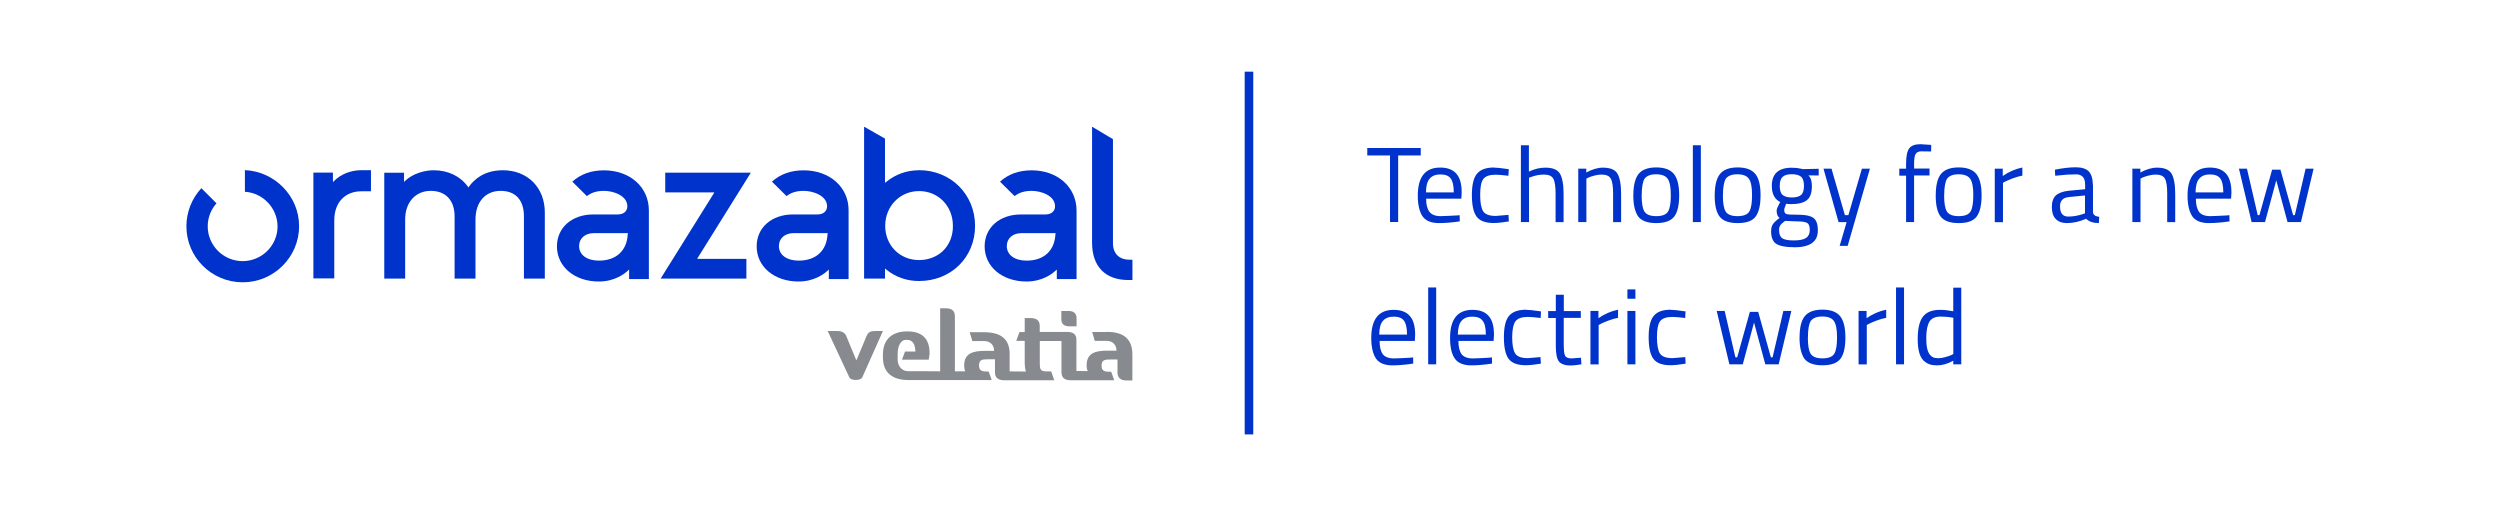 <?xml version="1.0" encoding="UTF-8"?>
<svg id="Layer_2" data-name="Layer 2" xmlns="http://www.w3.org/2000/svg" viewBox="0 0 353 72">
  <defs>
    <style>
      .cls-1 {
        fill: #fff;
        opacity: 0;
      }

      .cls-1, .cls-2, .cls-3 {
        stroke-width: 0px;
      }

      .cls-2 {
        fill: #878a8e;
      }

      .cls-3 {
        fill: #03c;
      }
    </style>
  </defs>
  <g id="Layer_1-2" data-name="Layer 1">
    <g id="logo-ormazabal">
      <rect class="cls-1" width="353" height="72"/>
      <g id="ormazabal">
        <path class="cls-3" d="M193.06,21.95v-1.05h7.55v1.05h-3.19v9.4h-1.15v-9.4h-3.21ZM205.66,30.43l.44-.05.02.88c-1.15.17-2.13.24-2.94.24-1.08,0-1.86-.32-2.3-.93-.44-.64-.69-1.62-.69-2.94,0-2.64,1.05-3.97,3.16-3.97,1.03,0,1.79.29,2.28.86.51.56.76,1.44.76,2.67l-.05.86h-4.97c0,.83.15,1.44.47,1.86.29.39.83.61,1.57.61.73-.02,1.49-.05,2.25-.1M205.27,27.15c0-.93-.15-1.59-.44-1.96-.29-.39-.78-.56-1.45-.56s-1.18.2-1.52.61c-.34.39-.51,1.05-.51,1.93h3.92v-.02ZM210.98,23.67c.34,0,.91.05,1.69.17l.37.05-.05.93c-.81-.1-1.4-.15-1.79-.15-.86,0-1.45.2-1.76.61-.29.39-.44,1.15-.44,2.25s.15,1.86.42,2.3c.29.44.88.66,1.79.66l1.79-.15.05.93c-.93.15-1.64.22-2.11.22-1.18,0-1.99-.29-2.45-.91-.44-.61-.66-1.62-.66-3.06s.25-2.45.74-3.01c.49-.59,1.3-.86,2.43-.86M215.88,31.36h-1.13v-10.85h1.13v3.72c.81-.39,1.59-.56,2.33-.56,1,0,1.69.27,2.03.81.34.54.54,1.52.54,2.89v3.99h-1.13v-3.97c0-1.05-.1-1.76-.32-2.15-.2-.39-.64-.59-1.3-.59s-1.25.12-1.84.34l-.29.1v6.27h-.02ZM223.98,31.36h-1.13v-7.54h1.13v.54c.81-.44,1.59-.69,2.35-.69,1,0,1.69.27,2.03.81.34.54.54,1.52.54,2.89v3.99h-1.13v-3.97c0-1.05-.1-1.76-.32-2.15-.2-.39-.64-.59-1.32-.59-.32,0-.66.05-1.03.15-.34.1-.61.17-.81.27l-.29.15v6.15h-.02ZM230.63,27.56c0-1.37.25-2.38.73-2.99.49-.61,1.32-.93,2.5-.93s2.01.32,2.5.93c.49.61.74,1.62.74,2.99s-.22,2.38-.69,3.01c-.47.61-1.3.93-2.55.93s-2.08-.32-2.55-.93c-.44-.64-.69-1.62-.69-3.01M231.8,27.56c0,1.1.12,1.86.39,2.3.27.44.83.66,1.67.66s1.42-.22,1.67-.66c.27-.44.39-1.22.39-2.33s-.15-1.86-.44-2.28-.83-.64-1.64-.64-1.32.22-1.64.64c-.24.42-.39,1.18-.39,2.3M239.03,20.51h1.13v10.85h-1.13v-10.85ZM242.12,27.56c0-1.37.25-2.38.74-2.99.49-.61,1.32-.93,2.5-.93s2.01.32,2.5.93c.49.61.73,1.62.73,2.99s-.22,2.38-.69,3.01c-.47.64-1.3.93-2.55.93s-2.08-.32-2.55-.93c-.47-.61-.69-1.62-.69-3.01M243.27,27.56c0,1.1.12,1.86.39,2.3.27.44.83.66,1.67.66s1.42-.22,1.67-.66c.27-.44.39-1.22.39-2.33s-.15-1.86-.44-2.28c-.29-.42-.83-.64-1.64-.64s-1.32.22-1.64.64c-.24.42-.39,1.18-.39,2.3M253.34,34.91c-1.2,0-2.06-.17-2.55-.49-.47-.32-.71-.91-.71-1.79,0-.42.1-.76.27-1,.17-.24.49-.54.93-.86-.29-.2-.42-.54-.42-1.05,0-.17.12-.49.37-.95l.15-.24c-.78-.37-1.2-1.13-1.2-2.28,0-1.71.93-2.57,2.82-2.57.49,0,.93.05,1.35.15l.22.05,2.23-.05v.95l-1.45-.02c.34.34.49.83.49,1.52,0,.95-.24,1.62-.71,1.98-.47.37-1.2.56-2.2.56-.27,0-.51-.02-.73-.05-.17.44-.27.73-.27.86,0,.32.1.51.29.59.2.07.76.1,1.74.1s1.67.15,2.08.44c.42.29.64.88.64,1.76.02,1.59-1.1,2.4-3.33,2.4M251.21,32.53c0,.54.15.91.44,1.1.29.22.86.32,1.64.32s1.37-.12,1.71-.34c.34-.22.54-.59.54-1.13s-.12-.86-.37-1c-.24-.15-.73-.22-1.47-.22l-1.64-.07c-.34.25-.56.44-.69.64s-.17.44-.17.71M251.3,26.24c0,.59.12,1.03.39,1.27.27.25.71.37,1.32.37s1.05-.12,1.32-.37c.27-.24.39-.69.39-1.27s-.12-1.03-.39-1.27c-.27-.24-.71-.37-1.32-.37s-1.05.12-1.32.39c-.25.22-.39.66-.39,1.25M257.48,23.82h1.13l1.89,6.56h.49l1.91-6.56h1.13l-3.14,10.9h-1.13l.98-3.35h-1.13l-2.13-7.54ZM270.27,24.8v6.56h-1.13v-6.56h-.96v-.98h.96v-.69c0-1.08.15-1.79.44-2.18.29-.39.83-.59,1.59-.59l1.52.1-.02.93c-.56-.02-1.03-.02-1.4-.02s-.61.12-.78.37c-.15.24-.22.71-.22,1.4v.66h2.18v.98h-2.18v.02ZM273.33,27.56c0-1.37.24-2.38.73-2.99.49-.61,1.32-.93,2.5-.93s2.01.32,2.5.93c.49.61.74,1.62.74,2.99s-.22,2.38-.69,3.01c-.47.64-1.3.93-2.55.93s-2.08-.32-2.55-.93c-.47-.61-.69-1.62-.69-3.01M274.51,27.56c0,1.1.12,1.86.39,2.3.27.44.83.66,1.67.66s1.42-.22,1.67-.66c.27-.44.39-1.22.39-2.33s-.15-1.86-.44-2.28c-.29-.42-.83-.64-1.64-.64s-1.32.22-1.64.64c-.24.42-.39,1.18-.39,2.3M281.66,31.36v-7.54h1.13v1.03c.88-.61,1.79-1,2.77-1.2v1.15c-.42.07-.86.2-1.32.37-.44.17-.81.32-1.05.44l-.37.2v5.56h-1.15ZM295.53,26.09v3.87c.02.37.32.59.88.66l-.05.88c-.78,0-1.4-.2-1.79-.61-.91.39-1.81.61-2.72.61-.69,0-1.22-.2-1.59-.59-.37-.39-.54-.95-.54-1.69s.2-1.27.56-1.62c.37-.34.96-.56,1.76-.66l2.38-.22v-.66c0-.51-.12-.88-.34-1.1-.22-.22-.51-.34-.91-.34-.81,0-1.64.05-2.5.15l-.47.05-.05-.86c1.1-.22,2.08-.34,2.94-.34s1.47.2,1.86.59c.37.44.56,1.05.56,1.89M290.88,29.18c0,.93.39,1.4,1.15,1.4.69,0,1.35-.12,2.03-.34l.34-.12v-2.52l-2.23.22c-.47.05-.78.17-.98.39-.22.22-.32.54-.32.98M302.22,31.36h-1.13v-7.54h1.13v.54c.81-.44,1.59-.69,2.35-.69,1,0,1.69.27,2.03.81.34.54.54,1.52.54,2.89v3.99h-1.13v-3.97c0-1.05-.1-1.76-.32-2.15-.2-.39-.64-.59-1.32-.59-.32,0-.66.05-1.03.15-.34.1-.61.17-.81.27l-.29.15v6.15h-.02ZM314.35,30.43l.44-.05.02.88c-1.15.17-2.13.24-2.94.24-1.08,0-1.86-.32-2.3-.93-.44-.64-.69-1.62-.69-2.94,0-2.64,1.05-3.97,3.16-3.97,1.03,0,1.76.29,2.28.86.49.56.76,1.44.76,2.67l-.05.86h-4.97c0,.83.15,1.44.44,1.86.29.39.83.61,1.57.61.74-.02,1.49-.05,2.28-.1M313.93,27.15c0-.93-.15-1.59-.44-1.96-.29-.39-.78-.56-1.45-.56s-1.18.2-1.52.61c-.34.39-.49,1.05-.51,1.93h3.92v-.02ZM316.14,23.82h1.13l1.52,6.56h.24l1.79-6.42h1.18l1.79,6.42h.24l1.52-6.56h1.13l-1.79,7.54h-1.89l-1.59-5.9-1.59,5.9h-1.89l-1.79-7.54ZM199.09,50.51l.44-.05.02.88c-1.15.17-2.13.25-2.94.25-1.08,0-1.86-.32-2.3-.93-.44-.64-.69-1.62-.69-2.94,0-2.64,1.05-3.97,3.16-3.97,1.03,0,1.79.29,2.28.86.51.56.76,1.44.76,2.67l-.05.86h-4.97c0,.83.15,1.45.44,1.86.29.39.83.61,1.57.61.73-.02,1.49-.05,2.28-.1M198.67,47.23c0-.93-.15-1.59-.44-1.96-.29-.39-.78-.56-1.45-.56s-1.18.2-1.52.61c-.34.39-.51,1.05-.51,1.93h3.92v-.02ZM201.66,40.59h1.13v10.85h-1.13v-10.85ZM210.22,50.51l.44-.05.02.88c-1.15.17-2.13.25-2.94.25-1.08,0-1.86-.32-2.3-.93-.47-.64-.69-1.62-.69-2.94,0-2.64,1.05-3.97,3.16-3.97,1.03,0,1.79.29,2.28.86.51.56.76,1.44.76,2.67l-.05.86h-4.97c0,.83.15,1.45.44,1.86.29.39.83.61,1.57.61.74-.02,1.49-.05,2.28-.1M209.8,47.23c0-.93-.15-1.59-.47-1.96-.29-.39-.78-.56-1.45-.56s-1.18.2-1.52.61c-.34.39-.51,1.05-.51,1.93h3.95v-.02ZM215.53,43.75c.34,0,.91.05,1.69.17l.37.05-.05.93c-.81-.1-1.4-.15-1.79-.15-.86,0-1.45.2-1.76.61-.29.39-.47,1.15-.47,2.25s.15,1.86.42,2.3c.29.44.88.66,1.79.66l1.79-.15.05.93c-.93.15-1.64.22-2.11.22-1.18,0-1.99-.29-2.45-.91-.44-.61-.66-1.62-.66-3.06s.25-2.45.73-3.01c.51-.59,1.32-.86,2.45-.86M223.2,44.88h-2.4v3.6c0,.86.05,1.44.17,1.71.12.27.44.42.91.42l1.35-.1.07.93c-.69.12-1.18.17-1.54.17-.78,0-1.32-.2-1.64-.56-.29-.39-.44-1.1-.44-2.18v-3.97h-1.08v-.98h1.08v-2.3h1.13v2.3h2.4v.96ZM224.57,51.44v-7.54h1.13v1.03c.88-.61,1.79-1,2.77-1.2v1.15c-.42.07-.86.2-1.32.37-.44.17-.81.32-1.05.44l-.37.2v5.56h-1.15ZM229.79,43.9h1.13v7.54h-1.13v-7.54ZM229.79,40.86h1.13v1.32h-1.13v-1.32ZM235.94,43.75c.34,0,.91.05,1.69.17l.37.05-.05.93c-.81-.1-1.4-.15-1.79-.15-.86,0-1.45.2-1.76.61-.29.39-.44,1.15-.44,2.25s.15,1.86.42,2.3c.29.44.88.66,1.79.66l1.79-.15.05.93c-.93.15-1.64.22-2.11.22-1.18,0-1.98-.29-2.45-.91-.44-.61-.66-1.62-.66-3.06s.24-2.45.73-3.01c.49-.59,1.27-.86,2.43-.86M242.39,43.9h1.13l1.52,6.56h.25l1.79-6.42h1.18l1.79,6.42h.24l1.52-6.56h1.13l-1.79,7.54h-1.89l-1.59-5.9-1.59,5.9h-1.89l-1.79-7.54ZM254.1,47.64c0-1.37.24-2.38.73-2.99.49-.61,1.32-.93,2.5-.93s2.01.32,2.5.93c.49.61.74,1.62.74,2.99s-.22,2.38-.69,3.01c-.47.61-1.3.93-2.55.93s-2.08-.32-2.55-.93c-.44-.64-.69-1.62-.69-3.01M255.27,47.64c0,1.1.12,1.86.39,2.3.27.44.83.66,1.67.66s1.42-.22,1.67-.66c.27-.44.39-1.22.39-2.33s-.15-1.86-.44-2.28c-.29-.42-.83-.64-1.64-.64s-1.32.22-1.64.64c-.25.42-.39,1.18-.39,2.3M262.43,51.44v-7.54h1.13v1.03c.88-.61,1.79-1,2.77-1.2v1.15c-.42.07-.86.2-1.32.37-.44.17-.81.32-1.05.44l-.37.2v5.56h-1.15ZM267.72,40.59h1.13v10.85h-1.13v-10.85ZM276.93,40.59v10.85h-1.13v-.51c-.78.44-1.54.66-2.3.66-.39,0-.76-.05-1.05-.15-.29-.1-.59-.29-.86-.54-.54-.54-.81-1.54-.81-3.01s.24-2.52.73-3.16c.49-.66,1.3-.98,2.43-.98.59,0,1.2.07,1.86.2v-3.33h1.13v-.02ZM272.5,50.09c.17.2.34.32.51.39.17.07.42.1.69.1.29,0,.61-.05.96-.15.37-.1.64-.2.86-.29l.29-.15v-5.12c-.64-.12-1.25-.17-1.79-.17-.76,0-1.3.24-1.59.73-.29.49-.44,1.25-.44,2.25-.02,1.2.17,1.98.51,2.4"/>
        <rect class="cls-3" x="175.75" y="10.12" width="1.21" height="51.22"/>
        <path class="cls-2" d="M123.57,46.74c-.33,0-.57.05-.74.13-.21.11-.36.32-.48.6l-1.43,3.42-1.42-3.42c-.19-.48-.62-.73-1.28-.73h-1.35l3.04,6.51c.11.25.4.4.93.4.49,0,.81-.14.93-.4l2.9-6.51h-1.11Z"/>
        <path class="cls-2" d="M156.28,46.88h-2.06l.36,1.25h1.68c.85,0,1.39.57,1.39,1.38h-1.23c-1.65,0-2.99.28-2.99,2.07,0,.32.05.59.16.82l-1.6-.02v-4.42c0-.73-.43-1.09-1.27-1.09h-3.91v-.87c0-.74-.44-1.09-1.33-1.09h-.79v1.98h-.74l-.46,1.24h1.2v2.98c0,.55.05.98.17,1.35l-2.3-.02v-2.49c0-2.03-1.19-3.04-3.58-3.04h-2.06l.38,1.25h1.68c.85,0,1.39.57,1.39,1.38h-1.24c-1.65,0-2.99.28-2.99,2.07,0,.32.05.59.16.82h-1.47v-7.78c0-.76-.43-1.12-1.3-1.12h-.78v8.9l-2.47-.02h-2.07c-.87,0-1.46-.74-1.46-1.62v-.76c0-.52.06-.95.22-1.28.21-.49.52-.76.95-.76h.17c.73,0,1.13.55,1.17,1.65h-1.47l-.43,1.14h3.77c.06-.36.13-.65.13-.89,0-2.07-1.05-3.1-3.15-3.1s-3.44,1.09-3.44,3.25v.44c0,2.22,1.44,3.18,3.58,3.18h11.78l-.43-1.2h-.22c-.7,0-1.14-.11-1.14-.84,0-.85.46-.89,1.27-.89h.98v1.82c0,.76.43,1.14,1.27,1.14h7.1l-.43-1.25h-.68c-.82,0-.93-.28-.93-1.14v-3.15h3.06v4.42c0,.74.43,1.12,1.3,1.12h6.15l-.43-1.2h-.22c-.7,0-1.14-.11-1.14-.84,0-.85.48-.89,1.27-.89h.98v1.82c0,.76.43,1.14,1.28,1.14h.82v-3.74c-.03-2.12-1.23-3.12-3.61-3.12"/>
        <path class="cls-2" d="M150.96,46.08h1.05v-1.19c0-.6-.4-.98-1.09-.98h-1.06v1.17c-.02.62.38,1,1.11,1"/>
        <path class="cls-3" d="M47.01,25.73v-1.36h-2.76v14.94h2.95v-8.21c0-2.49,1.5-4.09,3.83-4.09h1.35v-2.98h-1.35c-1.5,0-2.93.57-3.91,1.57l-.11.13Z"/>
        <path class="cls-3" d="M71,24.04c-2.61,0-4.05,1.28-4.8,2.34l-.06.1-.06-.1c-1.09-1.52-2.82-2.34-4.85-2.34-1.14,0-2.9.4-4.05,1.52l-.13.13v-1.3h-2.79v14.95h2.95v-8.35c0-2.42,1.46-4.04,3.61-4.04s3.37,1.38,3.37,3.6v8.79h2.95v-8.35c0-2.46,1.39-4.04,3.55-4.04s3.29,1.35,3.29,3.6v8.79h2.95v-9.3c.02-3.53-2.42-6-5.92-6"/>
        <polygon class="cls-3" points="100.79 27.3 93.28 39.34 105.39 39.34 105.39 36.55 98.45 36.55 98.51 36.42 106.02 24.38 93.93 24.38 93.93 27.17 100.86 27.17 100.79 27.3"/>
        <path class="cls-3" d="M129.76,24.04c-1.76,0-3.36.59-4.67,1.68l-.13.11v-6.26l-2.95-1.68v21.45h2.95v-1.43l.13.11c1.31,1.09,2.91,1.66,4.67,1.66,4.53,0,7.92-3.34,7.92-7.78s-3.41-7.87-7.92-7.87M133.22,35.36c-.87.87-2.09,1.36-3.45,1.36-2.74,0-4.78-2.09-4.78-4.83s2.06-4.91,4.78-4.91,4.78,2.11,4.78,4.91c.02,1.35-.46,2.58-1.33,3.47"/>
        <path class="cls-3" d="M157.15,34.27v-14.62l-2.95-1.76v16.38c0,3.36,1.87,5.27,5.13,5.27h.57v-2.87h-.38c-1.52,0-2.38-.86-2.38-2.41"/>
        <path class="cls-3" d="M34.28,39.86c4.37,0,7.95-3.55,7.95-7.92.02-4.21-3.41-7.73-7.65-7.92v3.06c2.55.14,4.61,2.33,4.61,4.88,0,2.71-2.22,4.91-4.93,4.91s-4.93-2.2-4.93-4.91c0-1.2.43-2.34,1.24-3.25l-2.14-2.14c-1.35,1.47-2.11,3.37-2.11,5.39,0,4.36,3.56,7.9,7.95,7.9"/>
        <path class="cls-3" d="M113.48,24.05c-1.82,0-3.31.54-4.48,1.6l2.06,2.04c.65-.51,1.44-.74,2.42-.74,1.33,0,3.3.68,3.3,2.17,0,.7-.52,1.16-1.35,1.16h-3.44c-3.04,0-5.15,1.85-5.15,4.51,0,2.87,2.49,4.96,5.91,4.96,2.27,0,3.66-1.11,4.15-1.57l.13-.13v1.35h2.79v-9.69c.02-3.28-2.66-5.66-6.34-5.66M116.85,33c-.09,2.38-1.62,3.8-4.07,3.8-1.7,0-2.8-.81-2.8-2.06,0-1.09.84-1.82,2.08-1.82h4.82l-.02.08Z"/>
        <path class="cls-3" d="M145.68,24.05c-1.82,0-3.31.54-4.48,1.6l2.06,2.04c.65-.51,1.44-.74,2.42-.74,1.33,0,3.29.68,3.29,2.17,0,.7-.52,1.16-1.35,1.16h-3.44c-3.04,0-5.15,1.85-5.15,4.51,0,2.87,2.49,4.96,5.91,4.96,2.27,0,3.66-1.11,4.15-1.57l.13-.13v1.35h2.79v-9.69c-.02-3.28-2.66-5.66-6.34-5.66M149.03,33c-.09,2.38-1.62,3.8-4.07,3.8-1.7,0-2.8-.81-2.8-2.06,0-1.09.84-1.82,2.08-1.82h4.82l-.02.08Z"/>
        <path class="cls-3" d="M85.29,24.05c-1.82,0-3.31.54-4.48,1.6l2.06,2.04c.65-.51,1.44-.74,2.42-.74,1.33,0,3.29.68,3.29,2.17,0,.7-.52,1.16-1.35,1.16h-3.44c-3.04,0-5.15,1.85-5.15,4.51,0,2.87,2.49,4.96,5.91,4.96,2.27,0,3.66-1.11,4.15-1.57l.13-.13v1.35h2.79v-9.69c0-3.28-2.66-5.66-6.34-5.66M88.64,33c-.09,2.38-1.62,3.8-4.07,3.8-1.7,0-2.8-.81-2.8-2.06,0-1.09.84-1.82,2.08-1.82h4.82l-.02.08Z"/>
      </g>
    </g>
  </g>
</svg>